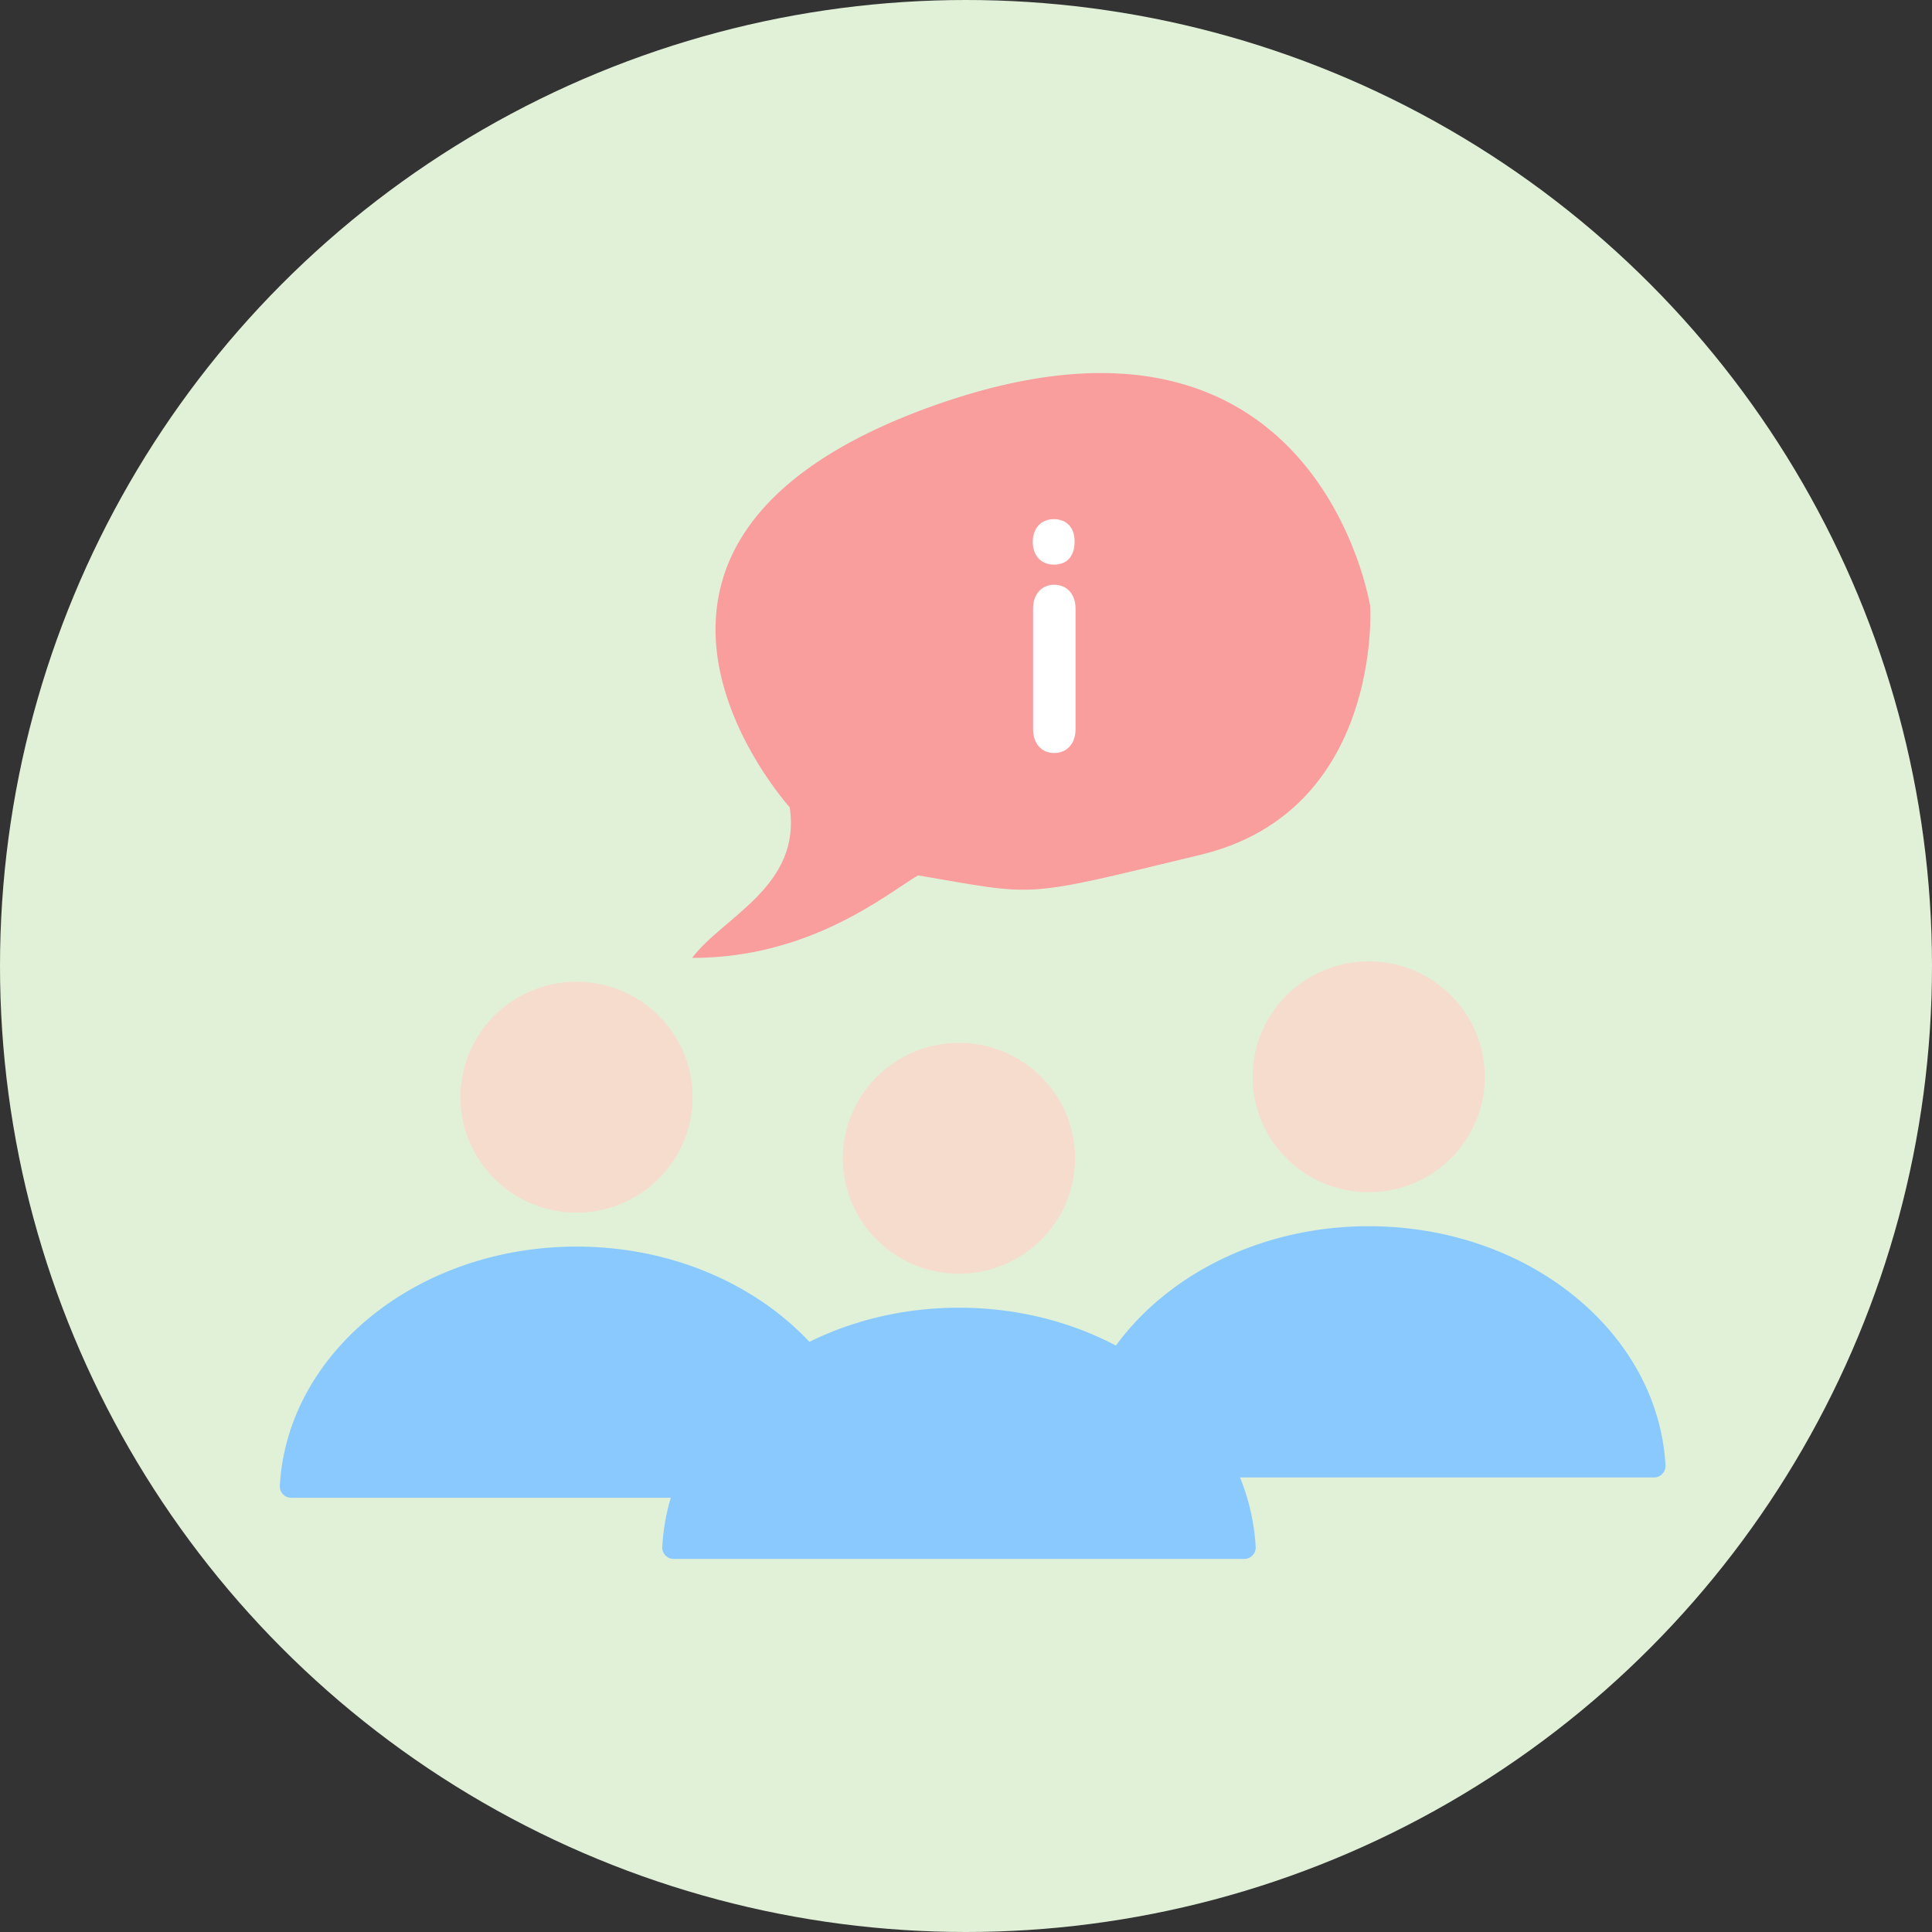 <svg width="145" height="145" viewBox="0 0 145 145" fill="none" xmlns="http://www.w3.org/2000/svg">
<rect x="0" y="0" width="145" height="145" fill="#333333" stroke="none"/>
<circle cx="72.5" cy="72.5" r="72.5" fill="#E1F1D8"/>
<g clip-path="url(#clip0_2293_820)">
<path d="M43.27 91.009C48.082 91.009 51.983 87.131 51.983 82.346C51.983 77.561 48.082 73.682 43.27 73.682C38.458 73.682 34.557 77.561 34.557 82.346C34.557 87.131 38.458 91.009 43.27 91.009Z" fill="#F6DCCD"/>
<path d="M64.694 112.413H21.851C21.359 112.413 20.974 111.996 21 111.506C21.559 101.513 31.317 93.558 43.27 93.558C55.222 93.558 64.981 101.518 65.54 111.506C65.566 111.996 65.181 112.413 64.689 112.413H64.694Z" fill="#8AC9FE"/>
<path d="M102.725 89.481C107.537 89.481 111.438 85.602 111.438 80.817C111.438 76.032 107.537 72.153 102.725 72.153C97.913 72.153 94.012 76.032 94.012 80.817C94.012 85.602 97.913 89.481 102.725 89.481Z" fill="#F6DCCD"/>
<path d="M124.149 110.885H81.311C80.819 110.885 80.434 110.467 80.46 109.977C81.019 99.984 90.778 92.029 102.73 92.029C114.683 92.029 124.441 99.989 125 109.977C125.026 110.467 124.641 110.885 124.149 110.885Z" fill="#8AC9FE"/>
<path d="M71.972 95.596C76.785 95.596 80.686 91.717 80.686 86.932C80.686 82.148 76.785 78.269 71.972 78.269C67.16 78.269 63.259 82.148 63.259 86.932C63.259 91.717 67.16 95.596 71.972 95.596Z" fill="#F6DCCD"/>
<path d="M93.397 117H50.553C50.061 117 49.677 116.582 49.702 116.098C50.261 106.104 60.02 98.144 71.972 98.144C83.925 98.144 93.684 106.104 94.242 116.098C94.268 116.587 93.884 117 93.391 117H93.397Z" fill="#8AC9FE"/>
<path d="M59.272 60.59C59.272 60.59 41.235 40.715 70.066 30.446C98.896 20.182 102.838 45.516 102.838 45.516C102.838 45.516 103.765 60.855 90.127 64.147C76.488 67.439 78.046 67.246 68.892 65.697C66.36 67.246 60.712 71.894 51.942 71.894C54.279 68.795 60.163 66.517 59.266 60.585L59.272 60.59Z" fill="#F99D9D"/>
<path d="M80.651 40.635C80.651 41.773 80.069 42.377 79.093 42.377C78.186 42.377 77.511 41.75 77.511 40.682C77.511 39.591 78.186 38.964 79.093 38.964C80.023 38.964 80.651 39.567 80.651 40.635ZM77.535 54.728V45.674C77.535 44.582 78.186 43.886 79.116 43.886C80.069 43.886 80.721 44.582 80.721 45.674V54.728C80.721 55.82 80.069 56.516 79.116 56.516C78.186 56.516 77.535 55.82 77.535 54.728Z" fill="white"/>
</g>
<defs>
<clipPath id="clip0_2293_820">
<rect width="104" height="89" fill="white" transform="translate(21 28)"/>
</clipPath>
</defs>
</svg>
